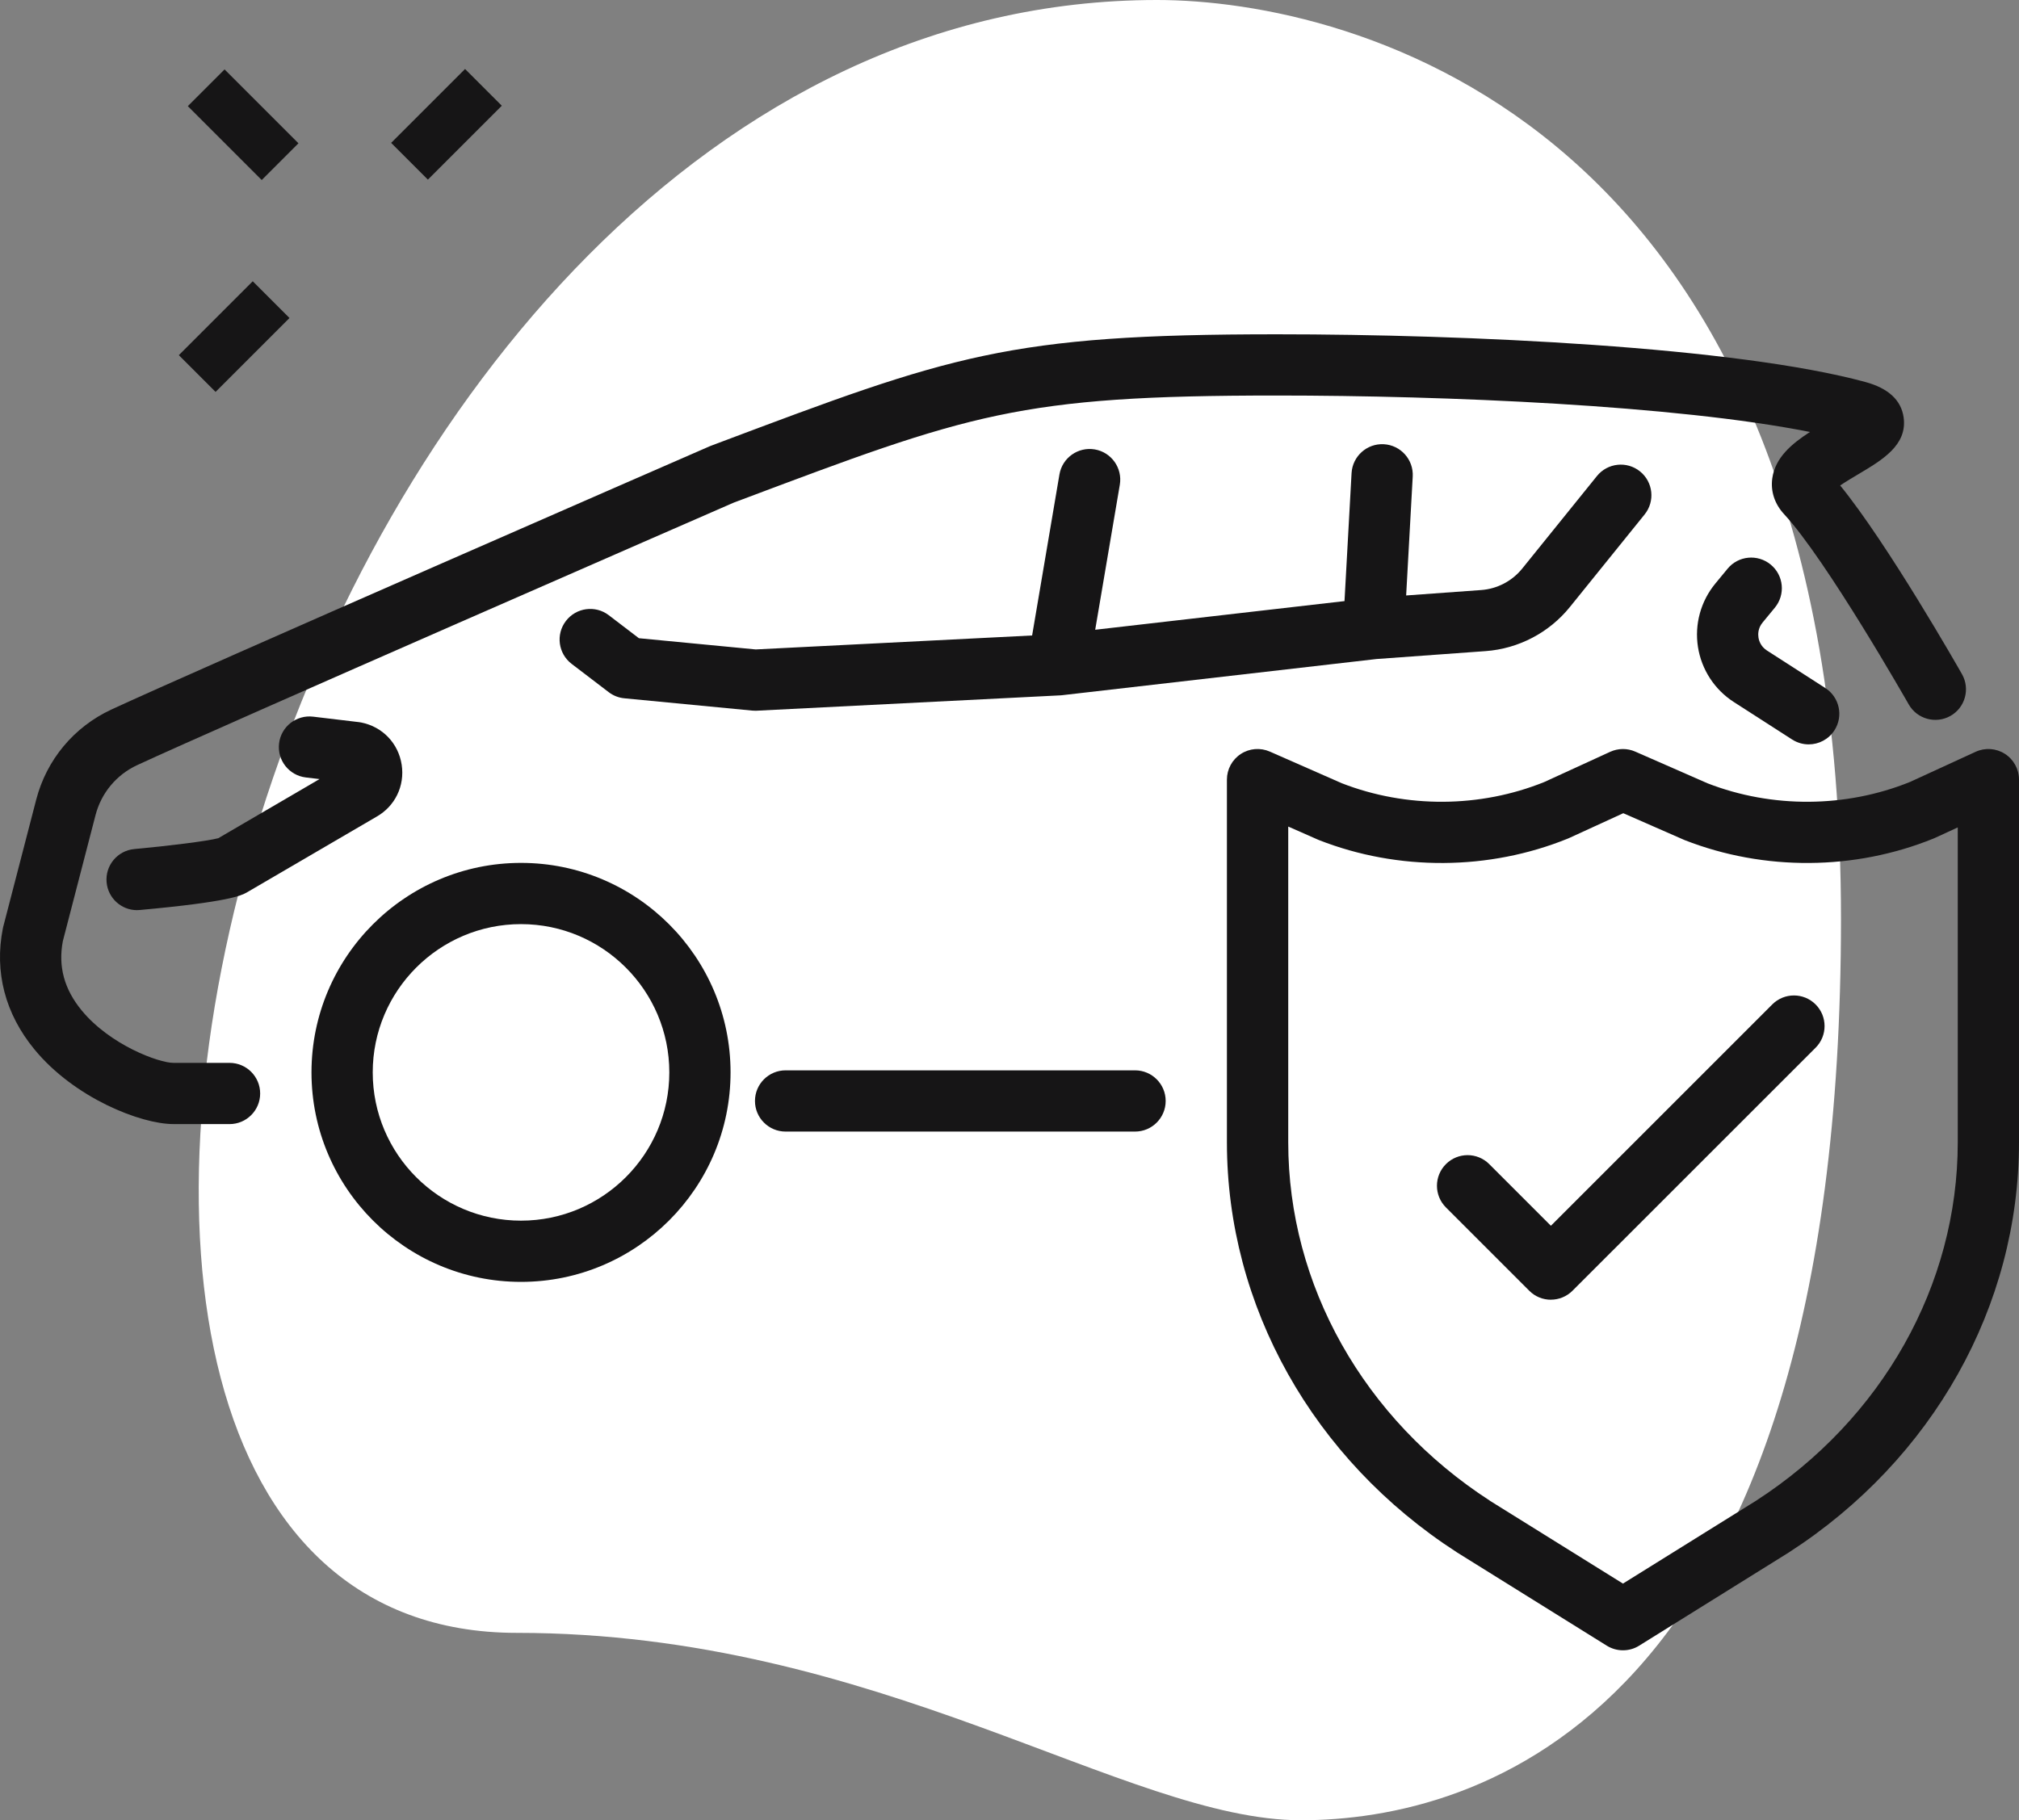<?xml version="1.0" encoding="UTF-8"?> <svg xmlns="http://www.w3.org/2000/svg" id="Layer_1" data-name="Layer 1" viewBox="0 0 494.5 445.9"><rect x="0" y="0" width="494.5" height="445.9" fill="#808080" stroke="none"/><defs><style> .cls-1 { fill: #fff; } .cls-2 { fill: #161516; } </style></defs><path class="cls-1" d="m126.6,400c88.5,0,149.3,45.9,192,45.9s132.3-24.5,132.3-220.8S330.3,0,283.4,0C63.6,0-30.2,400,126.6,400h0Z"></path><g><path class="cls-2" d="m95.8,35l18.1-18.1,9,9-18.1,18.1-9-9Z"></path><path class="cls-2" d="m43.8,87l18.1-18.1,9,9-18.1,18.1-9-9Z"></path><path class="cls-2" d="m46,26l9-9,18.1,18.1-9,9-18.1-18.1Z"></path></g><g><g><g><path class="cls-2" d="m127.61,314.02c-28.3,0-51.32-23.02-51.32-51.32s23.02-51.32,51.32-51.32,51.32,23.02,51.32,51.32-23.02,51.32-51.32,51.32Zm0-87.64c-20.03,0-36.32,16.29-36.32,36.32s16.29,36.32,36.32,36.32,36.32-16.29,36.32-36.32-16.29-36.32-36.32-36.32Z"></path><path class="cls-2" d="m33.57,222.96c-3.84,0-7.11-2.93-7.46-6.82-.38-4.12,2.66-7.77,6.79-8.15,8.05-.73,17.95-1.95,20.57-2.66l24.79-14.48-3.36-.4c-4.11-.49-7.05-4.23-6.55-8.34.49-4.11,4.23-7.04,8.34-6.55l11.22,1.34c.19.02.38.05.56.09,5.21,1.03,9.1,5.09,9.91,10.34.8,5.21-1.64,10.21-6.23,12.78l-31.63,18.47c-.06.03-.12.07-.18.1-1.23.67-4.1,2.24-26.07,4.24-.23.02-.46.03-.69.03Zm151.36-48.86c-.24,0-.48-.01-.72-.03l-31.29-3.01c-1.39-.13-2.72-.65-3.83-1.5l-9.08-6.93c-3.29-2.51-3.93-7.22-1.41-10.51,2.51-3.29,7.22-3.93,10.51-1.41l7.37,5.63,28.61,2.75,67.7-3.42,6.69-39.44c.69-4.08,4.57-6.83,8.65-6.14,4.08.69,6.83,4.57,6.14,8.65l-6.03,35.53,61.06-7.02,1.73-31.35c.23-4.14,3.78-7.31,7.9-7.08,4.14.23,7.3,3.77,7.08,7.9l-1.61,29.15,18.38-1.33c3.92-.28,7.58-2.2,10.05-5.26l18.3-22.67c2.6-3.22,7.32-3.73,10.55-1.13,3.22,2.6,3.73,7.32,1.12,10.55l-18.3,22.67c-5.07,6.28-12.59,10.22-20.64,10.8l-26.73,1.94-77.06,8.87c-.08,0-.15.02-.23.02-.12.01-.24.02-.36.02l-74.18,3.75c-.13,0-.25,0-.38,0Z"></path><path class="cls-2" d="m278,277.2h-85.59c-4.14,0-7.5-3.36-7.5-7.5s3.36-7.5,7.5-7.5h85.59c4.14,0,7.5,3.36,7.5,7.5s-3.36,7.5-7.5,7.5Z"></path><path class="cls-2" d="m56.21,275.36h-13.75c-7.96,0-24.23-6.36-34.04-18.31-7.16-8.71-9.83-18.95-7.72-29.62.03-.14.06-.29.1-.43l8.07-31.11c2.53-9.77,9.24-17.82,18.4-22.07,20.44-9.5,141.43-62.27,146.58-64.51.12-.05.24-.1.36-.14l1.35-.51c57.48-21.63,71.14-26.77,137.17-26.77,46.62,0,112.34,3.06,144.12,11.68,5.66,1.53,8.82,4.47,9.4,8.71.92,6.76-5.2,10.38-11.11,13.89-1.19.71-2.98,1.77-4.44,2.75,11.7,14.36,29.05,44.84,29.84,46.23,2.04,3.6.78,8.18-2.82,10.22-3.6,2.04-8.18.78-10.23-2.82-.2-.35-20.2-35.49-30.51-46.58-2.33-2.51-3.36-5.65-2.9-8.83.72-5,4.65-8.37,9.22-11.32-32.87-6.54-89.25-8.93-130.57-8.93-63.3,0-75.11,4.45-131.88,25.81l-1.17.44c-5.39,2.35-126.15,55.03-146.08,64.29-5.08,2.36-8.79,6.82-10.2,12.24l-8.01,30.89c-1.17,6.21.34,11.77,4.63,16.98,6.96,8.46,18.89,12.83,22.45,12.83h13.75c4.14,0,7.5,3.36,7.5,7.5s-3.36,7.5-7.5,7.5Z"></path></g><path class="cls-2" d="m442.99,182.35c-1.39,0-2.79-.39-4.05-1.19l-14.29-9.19c-4.71-3.03-7.91-7.94-8.78-13.48-.87-5.54.68-11.19,4.24-15.52l3.01-3.65c2.63-3.2,7.36-3.65,10.56-1.02,3.2,2.63,3.66,7.36,1.02,10.56l-3.01,3.65c-1.15,1.4-1.12,2.89-1,3.66.12.77.55,2.2,2.07,3.18l14.29,9.19c3.48,2.24,4.49,6.88,2.25,10.36-1.43,2.23-3.85,3.45-6.32,3.45Z"></path></g><g><path class="cls-2" d="m397.5,404.27c-1.38,0-2.75-.38-3.96-1.13l-36.59-22.79s-.07-.04-.11-.07c-35.28-22.79-56.34-60.35-56.34-100.45v-88.85c0-2.53,1.28-4.9,3.4-6.28,2.12-1.39,4.8-1.6,7.12-.58l17.62,7.75c15.81,6.15,33.86,6.05,49.57-.29l16.16-7.41c1.95-.89,4.18-.91,6.14-.05l17.72,7.77c15.81,6.14,33.86,6.02,49.58-.34l16.06-7.38c2.32-1.07,5.03-.88,7.18.5,2.15,1.38,3.45,3.76,3.45,6.31v88.85c0,40.11-21.06,77.66-56.34,100.45-.04.02-.07.04-.11.07l-36.59,22.79c-1.21.76-2.59,1.13-3.96,1.13Zm-32.57-36.62l32.57,20.28,32.57-20.28c30.95-20.02,49.43-52.85,49.43-87.82v-77.14l-5.58,2.57c-.1.05-.2.09-.3.13-19.32,7.87-41.55,8.02-60.98.42-.09-.04-.19-.08-.28-.12l-14.78-6.48-13.26,6.08c-.1.05-.2.09-.3.13-19.32,7.85-41.55,7.99-60.98.37-.09-.04-.19-.08-.28-.12l-7.24-3.19v77.35c0,34.97,18.48,67.8,49.43,87.82Zm69.15,6.33h0,0Z"></path><path class="cls-2" d="m379.85,318.39c-1.92,0-3.84-.73-5.3-2.2l-20.41-20.41c-2.93-2.93-2.93-7.68,0-10.61,2.93-2.93,7.68-2.93,10.61,0l15.1,15.1,54.22-54.22c2.93-2.93,7.68-2.93,10.61,0,2.93,2.93,2.93,7.68,0,10.61l-59.53,59.52c-1.46,1.46-3.38,2.2-5.3,2.2Z"></path></g></g></svg> 